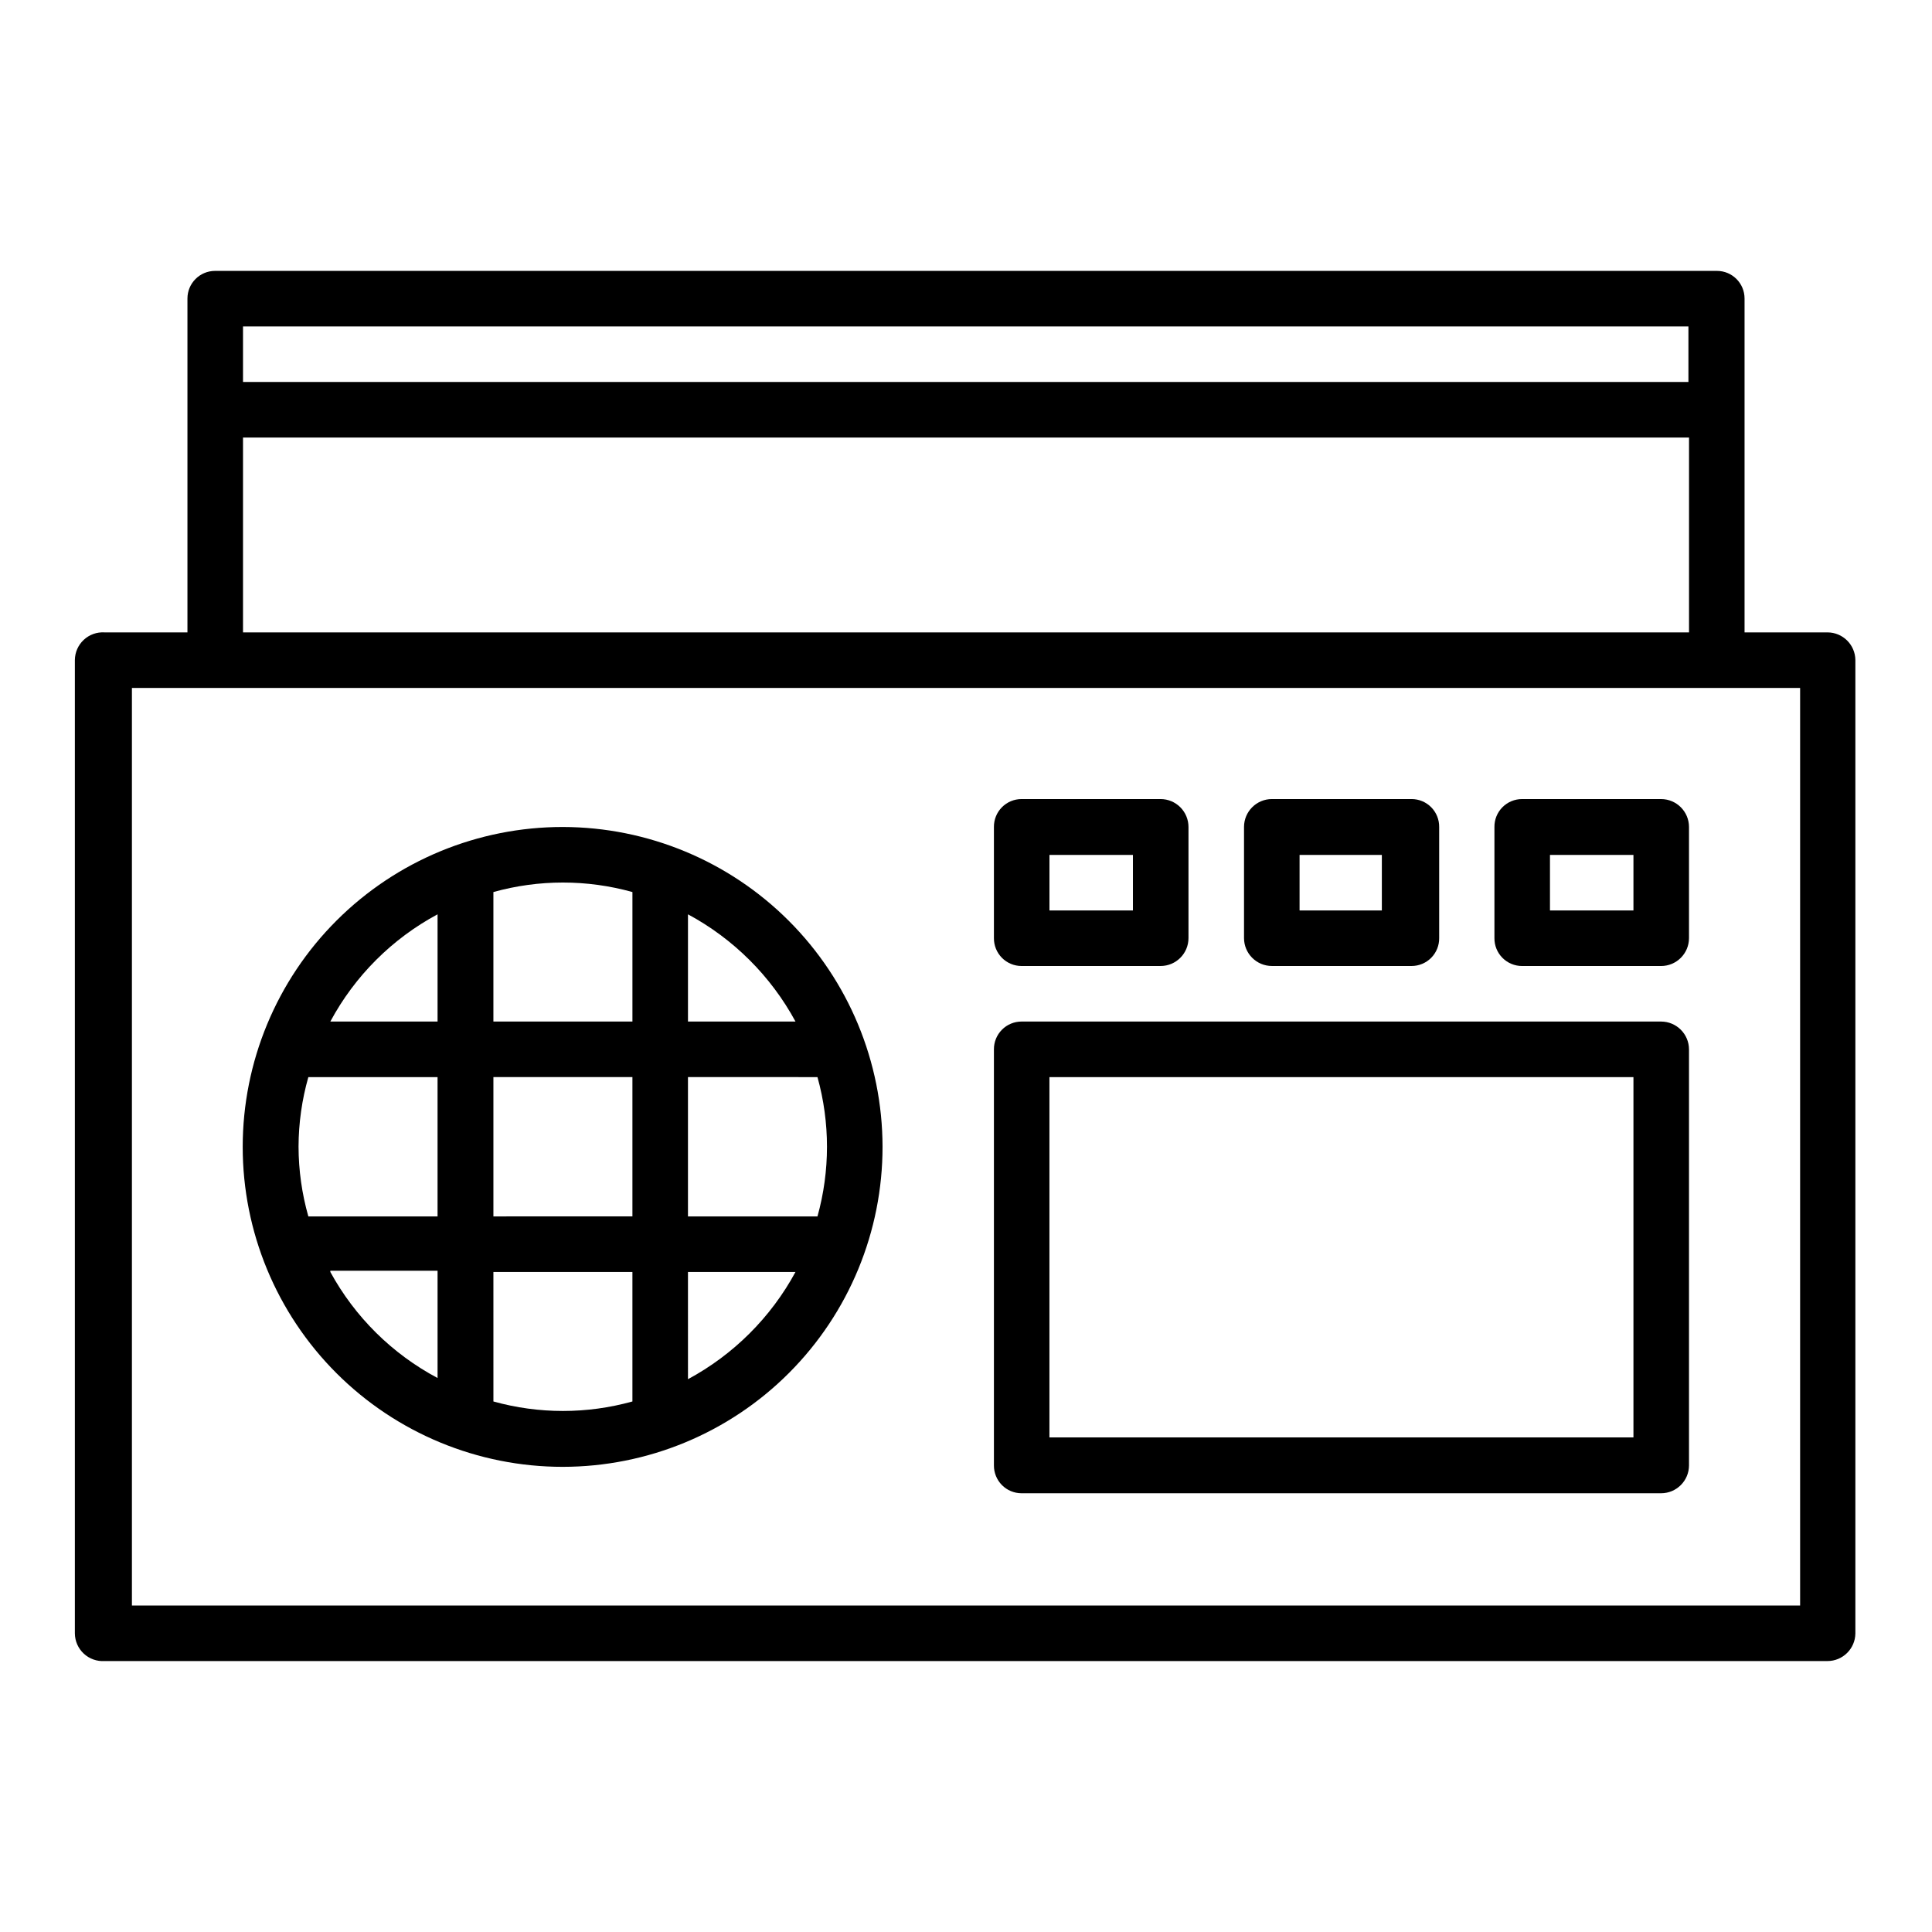 <?xml version="1.0" encoding="UTF-8"?>
<!-- The Best Svg Icon site in the world: iconSvg.co, Visit us! https://iconsvg.co -->
<svg fill="#000000" width="800px" height="800px" version="1.1" viewBox="144 144 512 512" xmlns="http://www.w3.org/2000/svg">
 <g>
  <path d="m628.29 311.59h-21.965v-88.48c0-4.043-3.277-7.32-7.32-7.32h-398.01c-4.043 0-7.32 3.277-7.32 7.32v88.48h-21.961c-2.031-0.129-4.023 0.582-5.512 1.969-1.492 1.383-2.344 3.32-2.363 5.356v257.96c0.02 2.035 0.871 3.969 2.363 5.356 1.488 1.383 3.481 2.094 5.512 1.965h456.58c4.055 0 7.356-3.266 7.398-7.32v-257.96c-0.043-4.059-3.344-7.324-7.398-7.324zm-36.84-81.082v14.719l-383.05 0.004v-14.719zm-383.05 29.445h383.21v51.641l-383.21-0.004zm412.65 309.53h-442.09v-243.17h442.09z"/>
  <path d="m293.18 363.16c-22.496-0.02-44.074 8.898-59.992 24.797-15.914 15.895-24.863 37.465-24.867 59.961-0.008 22.492 8.926 44.07 24.832 59.977 15.906 15.902 37.48 24.836 59.973 24.832 22.496-0.008 44.066-8.953 59.961-24.871 15.898-15.914 24.816-37.496 24.797-59.992-0.043-22.449-8.98-43.973-24.855-59.848s-37.395-24.812-59.848-24.855zm61.637 51.562h-28.496v-28.418c12.066 6.492 21.969 16.371 28.496 28.418zm-131.7 33.141c0.02-6.231 0.895-12.426 2.598-18.418h34.242v36.918h-34.242c-1.711-6.019-2.582-12.242-2.598-18.5zm51.641-18.422h36.84v36.918l-36.84 0.004zm51.562 0 34.32 0.004c3.359 12.074 3.359 24.84 0 36.918h-34.32zm-14.719-49.043v34.32l-36.844 0.004v-34.32c12.051-3.359 24.789-3.359 36.84 0zm-51.641 5.902v28.418l-28.418 0.004c6.469-12.062 16.355-21.945 28.418-28.418zm-28.418 94.465h28.418v28.422c-12.02-6.387-21.898-16.16-28.418-28.102zm43.219 34.32-0.004-34h36.84v34.32c-12.051 3.356-24.789 3.356-36.84 0zm51.562-5.902-0.004-28.098h28.496c-6.527 12.047-16.43 21.922-28.496 28.418z"/>
  <path d="m584.2 414.72h-169.48c-1.953 0-3.828 0.781-5.203 2.172s-2.137 3.273-2.117 5.227v110.21c-0.02 1.953 0.742 3.836 2.117 5.227 1.375 1.391 3.25 2.172 5.203 2.172h169.48c4.086 0 7.402-3.312 7.402-7.398v-110.21c0-4.086-3.316-7.398-7.402-7.398zm-7.32 110.21h-154.77v-95.484h154.77z"/>
  <path d="m584.2 355.76h-36.84c-1.957 0-3.828 0.781-5.207 2.172-1.375 1.391-2.137 3.273-2.113 5.227v29.441c-0.023 1.957 0.738 3.84 2.113 5.231 1.379 1.387 3.25 2.172 5.207 2.172h36.84c4.086 0 7.402-3.312 7.402-7.402v-29.441c0-4.086-3.316-7.398-7.402-7.398zm-7.32 29.52h-22.121v-14.719h22.121z"/>
  <path d="m481.08 400h36.996c1.957 0 3.832-0.785 5.207-2.172 1.375-1.391 2.137-3.273 2.113-5.231v-29.441c0.023-1.953-0.738-3.836-2.113-5.227-1.375-1.391-3.25-2.172-5.207-2.172h-36.996c-4.09 0-7.402 3.312-7.402 7.398v29.441c0 4.09 3.312 7.402 7.402 7.402zm7.32-29.441h21.805v14.719h-21.805z"/>
  <path d="m414.72 400h36.84c4.09 0 7.402-3.312 7.402-7.402v-29.441c0-1.961-0.781-3.844-2.168-5.231s-3.269-2.168-5.234-2.168h-36.84c-1.953 0-3.828 0.781-5.203 2.172-1.375 1.391-2.137 3.273-2.117 5.227v29.441c-0.02 1.957 0.742 3.84 2.117 5.231 1.375 1.387 3.25 2.172 5.203 2.172zm7.398-29.441h22.121v14.719h-22.121z"/>
 </g>
</svg>